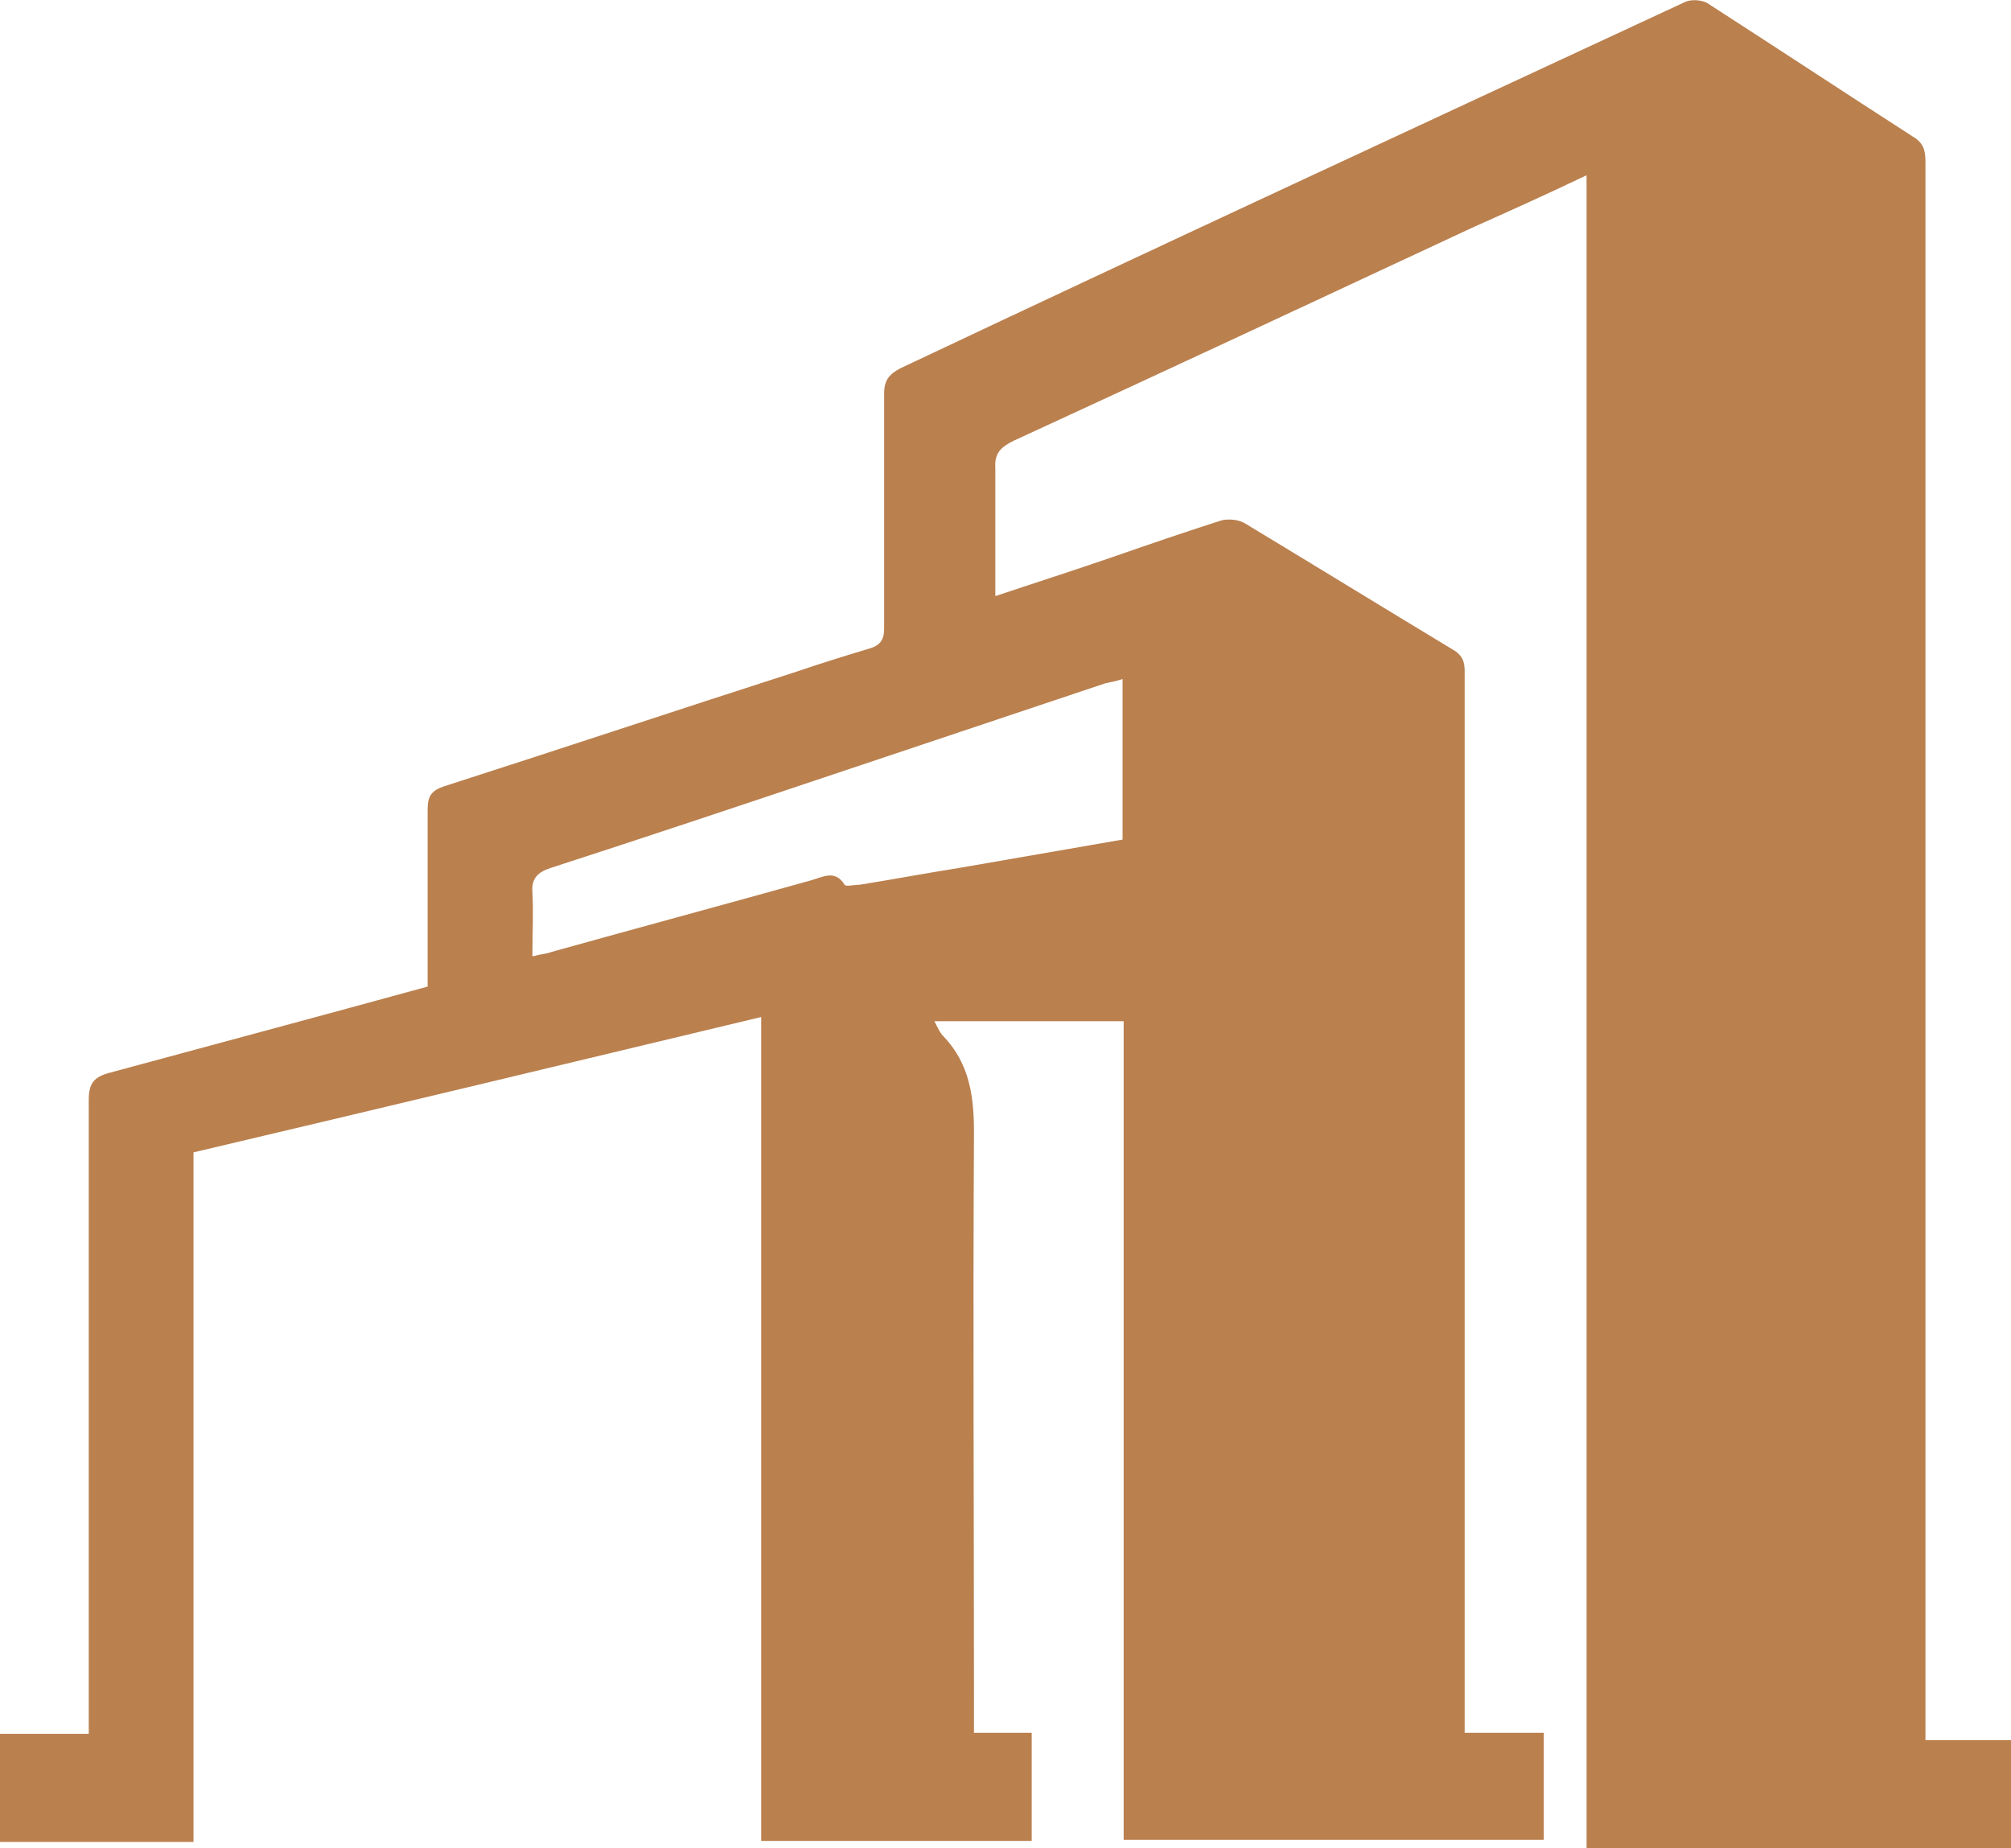 <svg width="37" height="34" viewBox="0 0 37 34" fill="none" xmlns="http://www.w3.org/2000/svg">
<g id="Isolation_Mode" clip-path="url(#clip0_208_2169)">
<path id="Vector" d="M37 34H29.191V3.224C28.463 3.572 27.775 3.881 27.086 4.189C24.273 5.502 21.46 6.815 18.648 8.109C18.412 8.225 18.294 8.34 18.313 8.611C18.313 9.383 18.313 10.175 18.313 10.966C19.002 10.735 19.729 10.503 20.457 10.252C21.126 10.02 21.795 9.789 22.464 9.576C22.601 9.538 22.798 9.557 22.916 9.634C24.195 10.406 25.453 11.179 26.732 11.951C26.968 12.086 26.948 12.26 26.948 12.453C26.948 17.685 26.948 22.917 26.948 28.15C26.948 29.25 26.948 30.351 26.948 31.451V31.876H28.404V33.845H20.674V18.786H17.192C17.251 18.901 17.29 18.998 17.369 19.075C17.841 19.577 17.92 20.176 17.92 20.832C17.9 24.366 17.92 27.879 17.92 31.413V31.876H18.982V33.865H14.005V18.709C10.543 19.539 7.081 20.369 3.56 21.199V33.884H0V31.895H1.633C1.633 31.721 1.633 31.586 1.633 31.451C1.633 27.706 1.633 23.979 1.633 20.234C1.633 19.925 1.731 19.809 2.026 19.732C3.954 19.21 5.901 18.689 7.868 18.149C7.868 17.492 7.868 16.855 7.868 16.198C7.868 15.755 7.868 15.33 7.868 14.886C7.868 14.635 7.947 14.538 8.183 14.461C10.347 13.766 12.491 13.052 14.654 12.356C15.107 12.202 15.54 12.067 15.992 11.932C16.189 11.874 16.267 11.777 16.267 11.565C16.267 10.117 16.267 8.669 16.267 7.24C16.267 7.008 16.346 6.892 16.562 6.777C21.342 4.518 26.181 2.278 31 0.038C31.119 -0.02 31.315 -0 31.414 0.058C32.672 0.869 33.931 1.699 35.19 2.51C35.387 2.626 35.426 2.761 35.426 2.973C35.426 5.483 35.426 7.993 35.426 10.503C35.426 17.511 35.426 24.539 35.426 31.548C35.426 31.683 35.426 31.837 35.426 32.011H37.02V34H37ZM9.816 17.589C9.953 17.55 10.052 17.55 10.15 17.511C11.743 17.067 13.317 16.643 14.91 16.198C15.127 16.141 15.363 15.986 15.54 16.276C15.559 16.314 15.717 16.276 15.815 16.276C16.425 16.179 17.035 16.063 17.644 15.967C18.648 15.793 19.651 15.619 20.654 15.445V12.492C20.536 12.53 20.438 12.55 20.339 12.569C18.667 13.129 16.995 13.689 15.323 14.248C13.592 14.828 11.861 15.407 10.13 15.967C9.894 16.044 9.776 16.16 9.796 16.411C9.816 16.778 9.796 17.164 9.796 17.589H9.816Z" fill="#BA804E"/>
</g>
<defs>
<clipPath id="clip0_208_2169">
<rect width="37" height="34" fill="white"/>
</clipPath>
</defs>
</svg>
